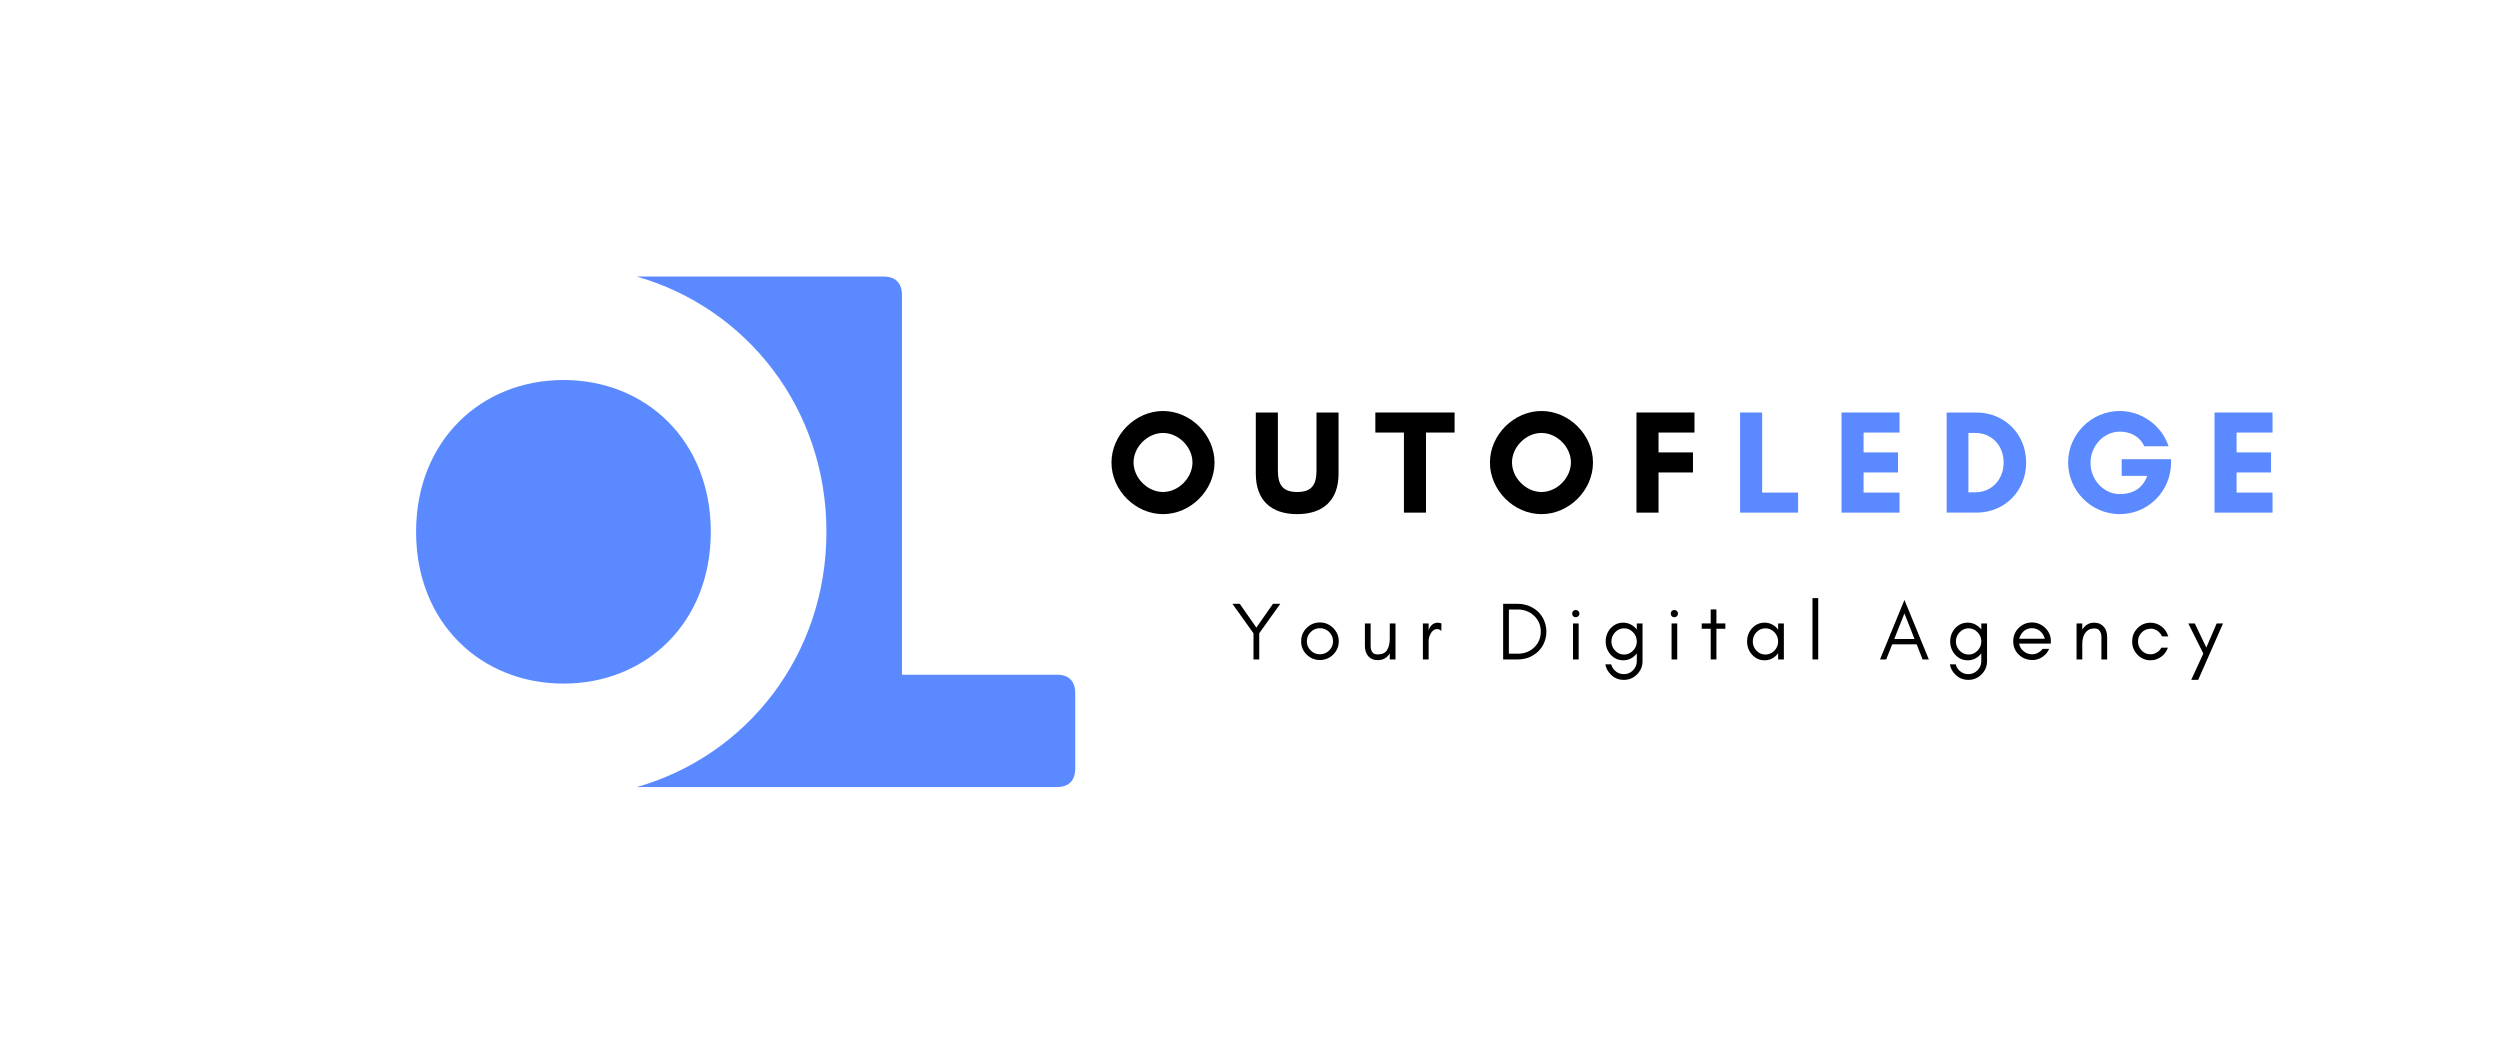 <?xml version="1.0" encoding="UTF-8"?>
<svg xmlns="http://www.w3.org/2000/svg" xmlns:xlink="http://www.w3.org/1999/xlink" width="200" zoomAndPan="magnify" viewBox="0 0 150 63.75" height="85" preserveAspectRatio="xMidYMid meet" version="1.0">
  <defs>
    <g></g>
    <clipPath id="682e27f2a3">
      <path d="M 24.945 16.594 L 64.539 16.594 L 64.539 47.223 L 24.945 47.223 Z M 24.945 16.594 " clip-rule="nonzero"></path>
    </clipPath>
  </defs>
  <g clip-path="url(#682e27f2a3)">
    <path fill="#5b89ff" d="M 33.809 22.801 C 28.871 22.801 24.965 26.438 24.965 31.91 C 24.965 37.383 28.871 41.016 33.809 41.016 C 38.746 41.016 42.648 37.383 42.648 31.91 C 42.648 26.438 38.754 22.801 33.809 22.801 Z M 63.434 40.484 L 54.117 40.484 L 54.117 17.688 C 54.117 16.988 53.73 16.594 53.035 16.594 L 38.211 16.594 C 44.785 18.477 49.586 24.48 49.586 31.91 C 49.586 39.34 44.785 45.352 38.211 47.223 L 63.426 47.223 C 64.121 47.223 64.512 46.832 64.512 46.129 L 64.512 41.582 C 64.52 40.879 64.129 40.484 63.434 40.484 Z M 63.434 40.484 " fill-opacity="1" fill-rule="nonzero"></path>
  </g>
  <g fill="#000000" fill-opacity="1">
    <g transform="translate(66.38, 30.758)">
      <g>
        <path d="M 5.168 -3.012 C 5.168 -2.086 4.328 -1.238 3.402 -1.238 C 2.473 -1.238 1.633 -2.086 1.633 -3.012 C 1.633 -3.941 2.473 -4.781 3.402 -4.781 C 4.328 -4.781 5.168 -3.941 5.168 -3.012 Z M 6.492 -3.004 C 6.492 -4.664 5.062 -6.098 3.402 -6.098 C 1.742 -6.098 0.309 -4.664 0.309 -3.004 C 0.309 -1.344 1.742 0.09 3.402 0.09 C 5.062 0.09 6.492 -1.344 6.492 -3.004 Z M 6.492 -3.004 "></path>
      </g>
    </g>
  </g>
  <g fill="#000000" fill-opacity="1">
    <g transform="translate(74.95, 30.758)">
      <g>
        <path d="M 4.039 -6.008 L 4.039 -2.535 C 4.039 -1.707 3.789 -1.238 2.879 -1.238 C 1.98 -1.238 1.723 -1.707 1.723 -2.535 L 1.723 -6.008 L 0.398 -6.008 L 0.398 -2.34 C 0.398 -0.742 1.316 0.09 2.879 0.09 C 4.445 0.09 5.363 -0.742 5.363 -2.34 L 5.363 -6.008 Z M 4.039 -6.008 "></path>
      </g>
    </g>
  </g>
  <g fill="#000000" fill-opacity="1">
    <g transform="translate(82.478, 30.758)">
      <g>
        <path d="M 3.082 -4.805 L 4.797 -4.805 L 4.797 -6.008 L 0.043 -6.008 L 0.043 -4.805 L 1.758 -4.805 L 1.758 0 L 3.082 0 Z M 3.082 -4.805 "></path>
      </g>
    </g>
  </g>
  <g fill="#000000" fill-opacity="1">
    <g transform="translate(89.087, 30.758)">
      <g>
        <path d="M 5.168 -3.012 C 5.168 -2.086 4.328 -1.238 3.402 -1.238 C 2.473 -1.238 1.633 -2.086 1.633 -3.012 C 1.633 -3.941 2.473 -4.781 3.402 -4.781 C 4.328 -4.781 5.168 -3.941 5.168 -3.012 Z M 6.492 -3.004 C 6.492 -4.664 5.062 -6.098 3.402 -6.098 C 1.742 -6.098 0.309 -4.664 0.309 -3.004 C 0.309 -1.344 1.742 0.09 3.402 0.09 C 5.062 0.09 6.492 -1.344 6.492 -3.004 Z M 6.492 -3.004 "></path>
      </g>
    </g>
  </g>
  <g fill="#000000" fill-opacity="1">
    <g transform="translate(97.657, 30.758)">
      <g>
        <path d="M 3.922 -2.41 L 3.922 -3.613 L 1.855 -3.613 L 1.855 -4.805 L 4.012 -4.805 L 4.012 -6.008 L 0.531 -6.008 L 0.531 0 L 1.855 0 L 1.855 -2.41 Z M 3.922 -2.41 "></path>
      </g>
    </g>
  </g>
  <g fill="#5b89ff" fill-opacity="1">
    <g transform="translate(103.873, 30.758)">
      <g>
        <path d="M 0.531 0 L 4.012 0 L 4.012 -1.203 L 1.855 -1.203 L 1.855 -6.008 L 0.531 -6.008 Z M 0.531 0 "></path>
      </g>
    </g>
  </g>
  <g fill="#5b89ff" fill-opacity="1">
    <g transform="translate(109.96, 30.758)">
      <g>
        <path d="M 4.012 -1.203 L 1.855 -1.203 L 1.855 -2.41 L 3.922 -2.41 L 3.922 -3.613 L 1.855 -3.613 L 1.855 -4.805 L 4.012 -4.805 L 4.012 -6.008 L 0.531 -6.008 L 0.531 0 L 4.012 0 Z M 4.012 -1.203 "></path>
      </g>
    </g>
  </g>
  <g fill="#5b89ff" fill-opacity="1">
    <g transform="translate(116.269, 30.758)">
      <g>
        <path d="M 1.836 -1.219 L 1.836 -4.781 L 2.234 -4.781 C 3.262 -4.781 3.949 -4.004 3.949 -3.004 C 3.949 -2.004 3.25 -1.219 2.234 -1.219 Z M 0.531 -6.008 L 0.531 0 L 2.316 0 C 4.02 0 5.301 -1.309 5.301 -3.004 C 5.301 -4.699 4.012 -6.008 2.316 -6.008 Z M 0.531 -6.008 "></path>
      </g>
    </g>
  </g>
  <g fill="#5b89ff" fill-opacity="1">
    <g transform="translate(123.646, 30.758)">
      <g>
        <path d="M 3.535 -4.859 C 4.117 -4.859 4.719 -4.621 5.008 -3.984 L 6.469 -3.984 C 6.051 -5.23 4.859 -6.098 3.535 -6.098 C 1.836 -6.098 0.441 -4.699 0.441 -3.004 C 0.441 -1.309 1.836 0.09 3.535 0.09 C 5.25 0.09 6.617 -1.297 6.617 -3.004 L 6.617 -3.207 L 3.656 -3.207 L 3.656 -2.207 L 5.188 -2.207 C 4.859 -1.297 4.117 -1.113 3.535 -1.113 C 2.578 -1.113 1.785 -1.969 1.785 -2.988 C 1.785 -4.004 2.578 -4.859 3.535 -4.859 Z M 3.535 -4.859 "></path>
      </g>
    </g>
  </g>
  <g fill="#5b89ff" fill-opacity="1">
    <g transform="translate(132.34, 30.758)">
      <g>
        <path d="M 4.012 -1.203 L 1.855 -1.203 L 1.855 -2.41 L 3.922 -2.41 L 3.922 -3.613 L 1.855 -3.613 L 1.855 -4.805 L 4.012 -4.805 L 4.012 -6.008 L 0.531 -6.008 L 0.531 0 L 4.012 0 Z M 4.012 -1.203 "></path>
      </g>
    </g>
  </g>
  <g fill="#5b89ff" fill-opacity="1">
    <g transform="translate(138.639, 30.758)">
      <g></g>
    </g>
  </g>
  <g fill="#000000" fill-opacity="1">
    <g transform="translate(73.894, 39.566)">
      <g>
        <path d="M 1.66 -1.57 L 2.922 -3.336 L 2.484 -3.336 L 1.488 -1.91 L 0.492 -3.336 L 0.051 -3.336 L 1.316 -1.566 L 1.316 0 L 1.66 0 Z M 1.66 -1.57 "></path>
      </g>
    </g>
  </g>
  <g fill="#000000" fill-opacity="1">
    <g transform="translate(77.846, 39.566)">
      <g>
        <path d="M 2.137 -1.09 C 2.137 -0.875 2.059 -0.691 1.906 -0.539 C 1.746 -0.383 1.566 -0.309 1.352 -0.309 C 1.133 -0.309 0.949 -0.383 0.797 -0.539 C 0.637 -0.691 0.566 -0.875 0.566 -1.09 C 0.566 -1.305 0.637 -1.488 0.797 -1.645 C 0.949 -1.797 1.133 -1.875 1.352 -1.875 C 1.566 -1.875 1.746 -1.797 1.906 -1.645 C 2.059 -1.488 2.137 -1.305 2.137 -1.09 Z M 2.48 -1.09 C 2.48 -1.398 2.367 -1.664 2.145 -1.887 C 1.926 -2.105 1.66 -2.219 1.352 -2.219 C 1.035 -2.219 0.77 -2.105 0.551 -1.887 C 0.328 -1.664 0.223 -1.398 0.223 -1.09 C 0.223 -0.777 0.328 -0.512 0.551 -0.293 C 0.77 -0.074 1.039 0.035 1.352 0.035 C 1.652 0.035 1.926 -0.074 2.145 -0.293 C 2.367 -0.512 2.48 -0.777 2.48 -1.09 Z M 2.48 -1.09 "></path>
      </g>
    </g>
  </g>
  <g fill="#000000" fill-opacity="1">
    <g transform="translate(81.527, 39.566)">
      <g>
        <path d="M 1.859 -0.367 L 1.859 0 L 2.203 0 L 2.203 -2.16 L 1.859 -2.16 L 1.859 -1.258 C 1.859 -0.953 1.801 -0.723 1.688 -0.551 C 1.582 -0.383 1.391 -0.301 1.125 -0.301 C 0.977 -0.301 0.867 -0.348 0.805 -0.445 C 0.742 -0.543 0.711 -0.668 0.711 -0.809 L 0.711 -2.16 L 0.367 -2.16 L 0.367 -0.809 C 0.367 -0.559 0.434 -0.352 0.57 -0.191 C 0.707 -0.035 0.895 0.043 1.141 0.043 C 1.457 0.043 1.699 -0.094 1.859 -0.367 Z M 1.859 -0.367 "></path>
      </g>
    </g>
  </g>
  <g fill="#000000" fill-opacity="1">
    <g transform="translate(85.007, 39.566)">
      <g>
        <path d="M 1.477 -1.715 L 1.477 -2.16 C 1.41 -2.188 1.336 -2.203 1.262 -2.203 C 1.016 -2.203 0.84 -2.066 0.727 -1.801 L 0.711 -1.715 L 0.711 -2.16 L 0.367 -2.16 L 0.367 0 L 0.711 0 L 0.711 -1.078 C 0.711 -1.258 0.75 -1.414 0.836 -1.555 C 0.875 -1.629 0.926 -1.695 0.992 -1.742 C 1.055 -1.793 1.133 -1.82 1.223 -1.82 C 1.312 -1.82 1.395 -1.781 1.477 -1.715 Z M 1.477 -1.715 "></path>
      </g>
    </g>
  </g>
  <g fill="#000000" fill-opacity="1">
    <g transform="translate(87.515, 39.566)">
      <g></g>
    </g>
  </g>
  <g fill="#000000" fill-opacity="1">
    <g transform="translate(89.822, 39.566)">
      <g>
        <path d="M 2.961 -1.668 C 2.961 -1.91 2.91 -2.129 2.824 -2.336 C 2.734 -2.543 2.613 -2.719 2.461 -2.867 C 2.301 -3.016 2.121 -3.125 1.914 -3.211 C 1.703 -3.293 1.477 -3.336 1.242 -3.336 L 0.367 -3.336 L 0.367 0 L 1.242 0 C 1.477 0 1.703 -0.039 1.914 -0.121 C 2.121 -0.207 2.301 -0.324 2.461 -0.473 C 2.613 -0.617 2.734 -0.789 2.824 -0.996 C 2.91 -1.203 2.961 -1.422 2.961 -1.668 Z M 2.625 -1.668 C 2.625 -1.285 2.488 -0.969 2.223 -0.715 C 1.957 -0.465 1.633 -0.344 1.25 -0.344 L 0.711 -0.344 L 0.711 -2.996 L 1.25 -2.996 C 1.633 -2.996 1.957 -2.867 2.223 -2.621 C 2.488 -2.367 2.625 -2.047 2.625 -1.668 Z M 2.625 -1.668 "></path>
      </g>
    </g>
  </g>
  <g fill="#000000" fill-opacity="1">
    <g transform="translate(93.985, 39.566)">
      <g>
        <path d="M 0.715 -2.906 C 0.672 -2.945 0.617 -2.969 0.559 -2.969 C 0.5 -2.969 0.445 -2.945 0.406 -2.906 C 0.363 -2.863 0.344 -2.809 0.344 -2.75 C 0.344 -2.691 0.363 -2.637 0.406 -2.598 C 0.445 -2.551 0.5 -2.531 0.559 -2.531 C 0.617 -2.531 0.672 -2.551 0.715 -2.598 C 0.758 -2.637 0.781 -2.691 0.781 -2.75 C 0.781 -2.809 0.758 -2.863 0.715 -2.906 Z M 0.734 0 L 0.734 -2.16 L 0.395 -2.16 L 0.395 0 Z M 0.734 0 "></path>
      </g>
    </g>
  </g>
  <g fill="#000000" fill-opacity="1">
    <g transform="translate(96.091, 39.566)">
      <g>
        <path d="M 2.117 -1.078 C 2.117 -0.867 2.043 -0.684 1.895 -0.531 C 1.746 -0.375 1.566 -0.293 1.355 -0.293 C 1.145 -0.293 0.961 -0.375 0.816 -0.531 C 0.668 -0.684 0.594 -0.863 0.594 -1.078 C 0.594 -1.289 0.668 -1.473 0.816 -1.629 C 0.961 -1.785 1.145 -1.867 1.355 -1.867 C 1.566 -1.867 1.746 -1.785 1.895 -1.629 C 2.043 -1.473 2.117 -1.285 2.117 -1.078 Z M 0.586 0.293 L 0.23 0.293 C 0.27 0.523 0.375 0.727 0.551 0.898 C 0.766 1.121 1.031 1.227 1.34 1.227 C 1.645 1.227 1.91 1.121 2.129 0.898 C 2.348 0.684 2.461 0.418 2.461 0.109 L 2.461 -2.16 L 2.117 -2.16 L 2.117 -1.797 C 2.098 -1.816 2.078 -1.84 2.059 -1.867 C 1.84 -2.09 1.59 -2.207 1.305 -2.207 C 1 -2.207 0.75 -2.09 0.543 -1.867 C 0.348 -1.641 0.25 -1.379 0.25 -1.078 C 0.25 -0.777 0.348 -0.516 0.543 -0.293 C 0.75 -0.062 1 0.051 1.305 0.051 C 1.602 0.051 1.852 -0.062 2.059 -0.293 C 2.078 -0.312 2.098 -0.34 2.117 -0.359 L 2.117 0.109 C 2.117 0.324 2.035 0.504 1.887 0.656 C 1.734 0.809 1.551 0.883 1.34 0.883 C 1.125 0.883 0.941 0.809 0.789 0.656 C 0.684 0.551 0.613 0.434 0.586 0.293 Z M 0.586 0.293 "></path>
      </g>
    </g>
  </g>
  <g fill="#000000" fill-opacity="1">
    <g transform="translate(99.9, 39.566)">
      <g>
        <path d="M 0.715 -2.906 C 0.672 -2.945 0.617 -2.969 0.559 -2.969 C 0.5 -2.969 0.445 -2.945 0.406 -2.906 C 0.363 -2.863 0.344 -2.809 0.344 -2.75 C 0.344 -2.691 0.363 -2.637 0.406 -2.598 C 0.445 -2.551 0.5 -2.531 0.559 -2.531 C 0.617 -2.531 0.672 -2.551 0.715 -2.598 C 0.758 -2.637 0.781 -2.691 0.781 -2.75 C 0.781 -2.809 0.758 -2.863 0.715 -2.906 Z M 0.734 0 L 0.734 -2.16 L 0.395 -2.16 L 0.395 0 Z M 0.734 0 "></path>
      </g>
    </g>
  </g>
  <g fill="#000000" fill-opacity="1">
    <g transform="translate(102.005, 39.566)">
      <g>
        <path d="M 0.098 -1.84 L 0.637 -1.84 L 0.637 0 L 0.98 0 L 0.98 -1.84 L 1.516 -1.84 L 1.516 -2.16 L 0.98 -2.16 L 0.98 -3 L 0.637 -3 L 0.637 -2.16 L 0.098 -2.16 Z M 0.098 -1.84 "></path>
      </g>
    </g>
  </g>
  <g fill="#000000" fill-opacity="1">
    <g transform="translate(104.602, 39.566)">
      <g>
        <path d="M 2.086 -1.078 C 2.086 -0.867 2.012 -0.684 1.867 -0.531 C 1.719 -0.375 1.535 -0.293 1.324 -0.293 C 1.109 -0.293 0.926 -0.375 0.781 -0.531 C 0.633 -0.684 0.566 -0.867 0.566 -1.078 C 0.566 -1.285 0.633 -1.473 0.781 -1.629 C 0.926 -1.785 1.109 -1.867 1.324 -1.867 C 1.535 -1.867 1.719 -1.785 1.867 -1.629 C 2.012 -1.473 2.086 -1.285 2.086 -1.078 Z M 2.43 0 L 2.43 -2.16 L 2.086 -2.16 L 2.086 -1.785 C 2.066 -1.816 2.043 -1.84 2.023 -1.867 C 1.816 -2.09 1.566 -2.207 1.27 -2.207 C 0.973 -2.207 0.723 -2.09 0.516 -1.867 C 0.32 -1.641 0.223 -1.379 0.223 -1.078 C 0.223 -0.777 0.32 -0.516 0.516 -0.293 C 0.723 -0.062 0.973 0.051 1.27 0.051 C 1.566 0.051 1.816 -0.062 2.023 -0.293 C 2.043 -0.312 2.066 -0.34 2.086 -0.367 L 2.086 0 Z M 2.43 0 "></path>
      </g>
    </g>
  </g>
  <g fill="#000000" fill-opacity="1">
    <g transform="translate(108.382, 39.566)">
      <g>
        <path d="M 0.711 0 L 0.711 -3.68 L 0.367 -3.68 L 0.367 0 Z M 0.711 0 "></path>
      </g>
    </g>
  </g>
  <g fill="#000000" fill-opacity="1">
    <g transform="translate(110.443, 39.566)">
      <g></g>
    </g>
  </g>
  <g fill="#000000" fill-opacity="1">
    <g transform="translate(112.75, 39.566)">
      <g>
        <path d="M 0.906 -1.227 L 1.516 -2.762 L 2.121 -1.227 Z M 2.98 0 L 1.516 -3.57 L 0.051 0 L 0.422 0 L 0.781 -0.906 L 2.25 -0.906 L 2.605 0 Z M 2.98 0 "></path>
      </g>
    </g>
  </g>
  <g fill="#000000" fill-opacity="1">
    <g transform="translate(116.761, 39.566)">
      <g>
        <path d="M 2.117 -1.078 C 2.117 -0.867 2.043 -0.684 1.895 -0.531 C 1.746 -0.375 1.566 -0.293 1.355 -0.293 C 1.145 -0.293 0.961 -0.375 0.816 -0.531 C 0.668 -0.684 0.594 -0.863 0.594 -1.078 C 0.594 -1.289 0.668 -1.473 0.816 -1.629 C 0.961 -1.785 1.145 -1.867 1.355 -1.867 C 1.566 -1.867 1.746 -1.785 1.895 -1.629 C 2.043 -1.473 2.117 -1.285 2.117 -1.078 Z M 0.586 0.293 L 0.23 0.293 C 0.27 0.523 0.375 0.727 0.551 0.898 C 0.766 1.121 1.031 1.227 1.34 1.227 C 1.645 1.227 1.91 1.121 2.129 0.898 C 2.348 0.684 2.461 0.418 2.461 0.109 L 2.461 -2.16 L 2.117 -2.16 L 2.117 -1.797 C 2.098 -1.816 2.078 -1.84 2.059 -1.867 C 1.84 -2.09 1.59 -2.207 1.305 -2.207 C 1 -2.207 0.75 -2.09 0.543 -1.867 C 0.348 -1.641 0.25 -1.379 0.25 -1.078 C 0.25 -0.777 0.348 -0.516 0.543 -0.293 C 0.75 -0.062 1 0.051 1.305 0.051 C 1.602 0.051 1.852 -0.062 2.059 -0.293 C 2.078 -0.312 2.098 -0.34 2.117 -0.359 L 2.117 0.109 C 2.117 0.324 2.035 0.504 1.887 0.656 C 1.734 0.809 1.551 0.883 1.34 0.883 C 1.125 0.883 0.941 0.809 0.789 0.656 C 0.684 0.551 0.613 0.434 0.586 0.293 Z M 0.586 0.293 "></path>
      </g>
    </g>
  </g>
  <g fill="#000000" fill-opacity="1">
    <g transform="translate(120.57, 39.566)">
      <g>
        <path d="M 2.48 -1.129 C 2.48 -1.422 2.359 -1.68 2.137 -1.898 C 1.914 -2.109 1.648 -2.219 1.352 -2.219 C 1.035 -2.219 0.77 -2.105 0.551 -1.887 C 0.328 -1.664 0.223 -1.398 0.223 -1.09 C 0.223 -0.777 0.328 -0.512 0.551 -0.293 C 0.652 -0.191 0.77 -0.113 0.906 -0.055 C 1.047 0.004 1.207 0.035 1.398 0.035 C 1.59 0.035 1.777 -0.023 1.965 -0.141 C 2.148 -0.262 2.289 -0.426 2.379 -0.633 L 1.988 -0.633 C 1.91 -0.531 1.816 -0.453 1.703 -0.395 C 1.59 -0.332 1.473 -0.309 1.352 -0.309 C 1.164 -0.309 0.996 -0.367 0.848 -0.492 C 0.703 -0.609 0.609 -0.762 0.578 -0.949 L 2.48 -0.949 Z M 2.117 -1.242 L 0.586 -1.242 C 0.605 -1.332 0.637 -1.414 0.688 -1.492 C 0.844 -1.746 1.066 -1.875 1.352 -1.875 C 1.531 -1.875 1.695 -1.816 1.836 -1.699 C 1.984 -1.574 2.07 -1.422 2.117 -1.242 Z M 2.117 -1.242 "></path>
      </g>
    </g>
  </g>
  <g fill="#000000" fill-opacity="1">
    <g transform="translate(124.226, 39.566)">
      <g>
        <path d="M 1.859 0 L 2.203 0 L 2.203 -1.352 C 2.203 -1.602 2.137 -1.801 2.008 -1.953 C 1.938 -2.031 1.859 -2.09 1.766 -2.137 C 1.668 -2.18 1.547 -2.203 1.395 -2.203 C 1.238 -2.203 1.105 -2.16 0.988 -2.082 C 0.875 -2.008 0.781 -1.91 0.711 -1.785 L 0.711 -2.16 L 0.367 -2.16 L 0.367 0 L 0.711 0 L 0.711 -0.902 C 0.711 -1.18 0.762 -1.395 0.863 -1.555 C 0.922 -1.645 0.996 -1.719 1.09 -1.777 C 1.18 -1.832 1.301 -1.859 1.449 -1.859 C 1.594 -1.859 1.699 -1.805 1.762 -1.707 C 1.824 -1.609 1.859 -1.488 1.859 -1.352 Z M 1.859 0 "></path>
      </g>
    </g>
  </g>
  <g fill="#000000" fill-opacity="1">
    <g transform="translate(127.707, 39.566)">
      <g>
        <path d="M 2.387 -1.383 C 2.316 -1.625 2.184 -1.82 1.992 -1.973 C 1.793 -2.125 1.57 -2.203 1.324 -2.203 C 1.016 -2.203 0.75 -2.09 0.539 -1.871 C 0.324 -1.648 0.223 -1.383 0.223 -1.078 C 0.223 -0.77 0.324 -0.512 0.539 -0.285 C 0.637 -0.18 0.75 -0.098 0.887 -0.039 C 1.02 0.02 1.16 0.051 1.297 0.051 C 1.434 0.051 1.555 0.035 1.664 -0.004 C 2.008 -0.129 2.242 -0.359 2.367 -0.707 L 1.977 -0.707 C 1.91 -0.586 1.82 -0.484 1.703 -0.418 C 1.586 -0.344 1.461 -0.309 1.324 -0.309 C 1.113 -0.309 0.938 -0.383 0.789 -0.535 C 0.645 -0.688 0.574 -0.867 0.574 -1.078 C 0.574 -1.281 0.645 -1.461 0.789 -1.613 C 0.859 -1.684 0.938 -1.742 1.031 -1.781 C 1.121 -1.82 1.23 -1.844 1.359 -1.844 C 1.488 -1.844 1.609 -1.801 1.738 -1.719 C 1.859 -1.629 1.953 -1.523 2.012 -1.383 Z M 2.387 -1.383 "></path>
      </g>
    </g>
  </g>
  <g fill="#000000" fill-opacity="1">
    <g transform="translate(131.246, 39.566)">
      <g>
        <path d="M 0.645 1.227 L 2.137 -2.16 L 1.754 -2.16 L 1.133 -0.711 L 0.441 -2.16 L 0.051 -2.16 L 0.953 -0.352 L 0.227 1.227 Z M 0.645 1.227 "></path>
      </g>
    </g>
  </g>
</svg>
